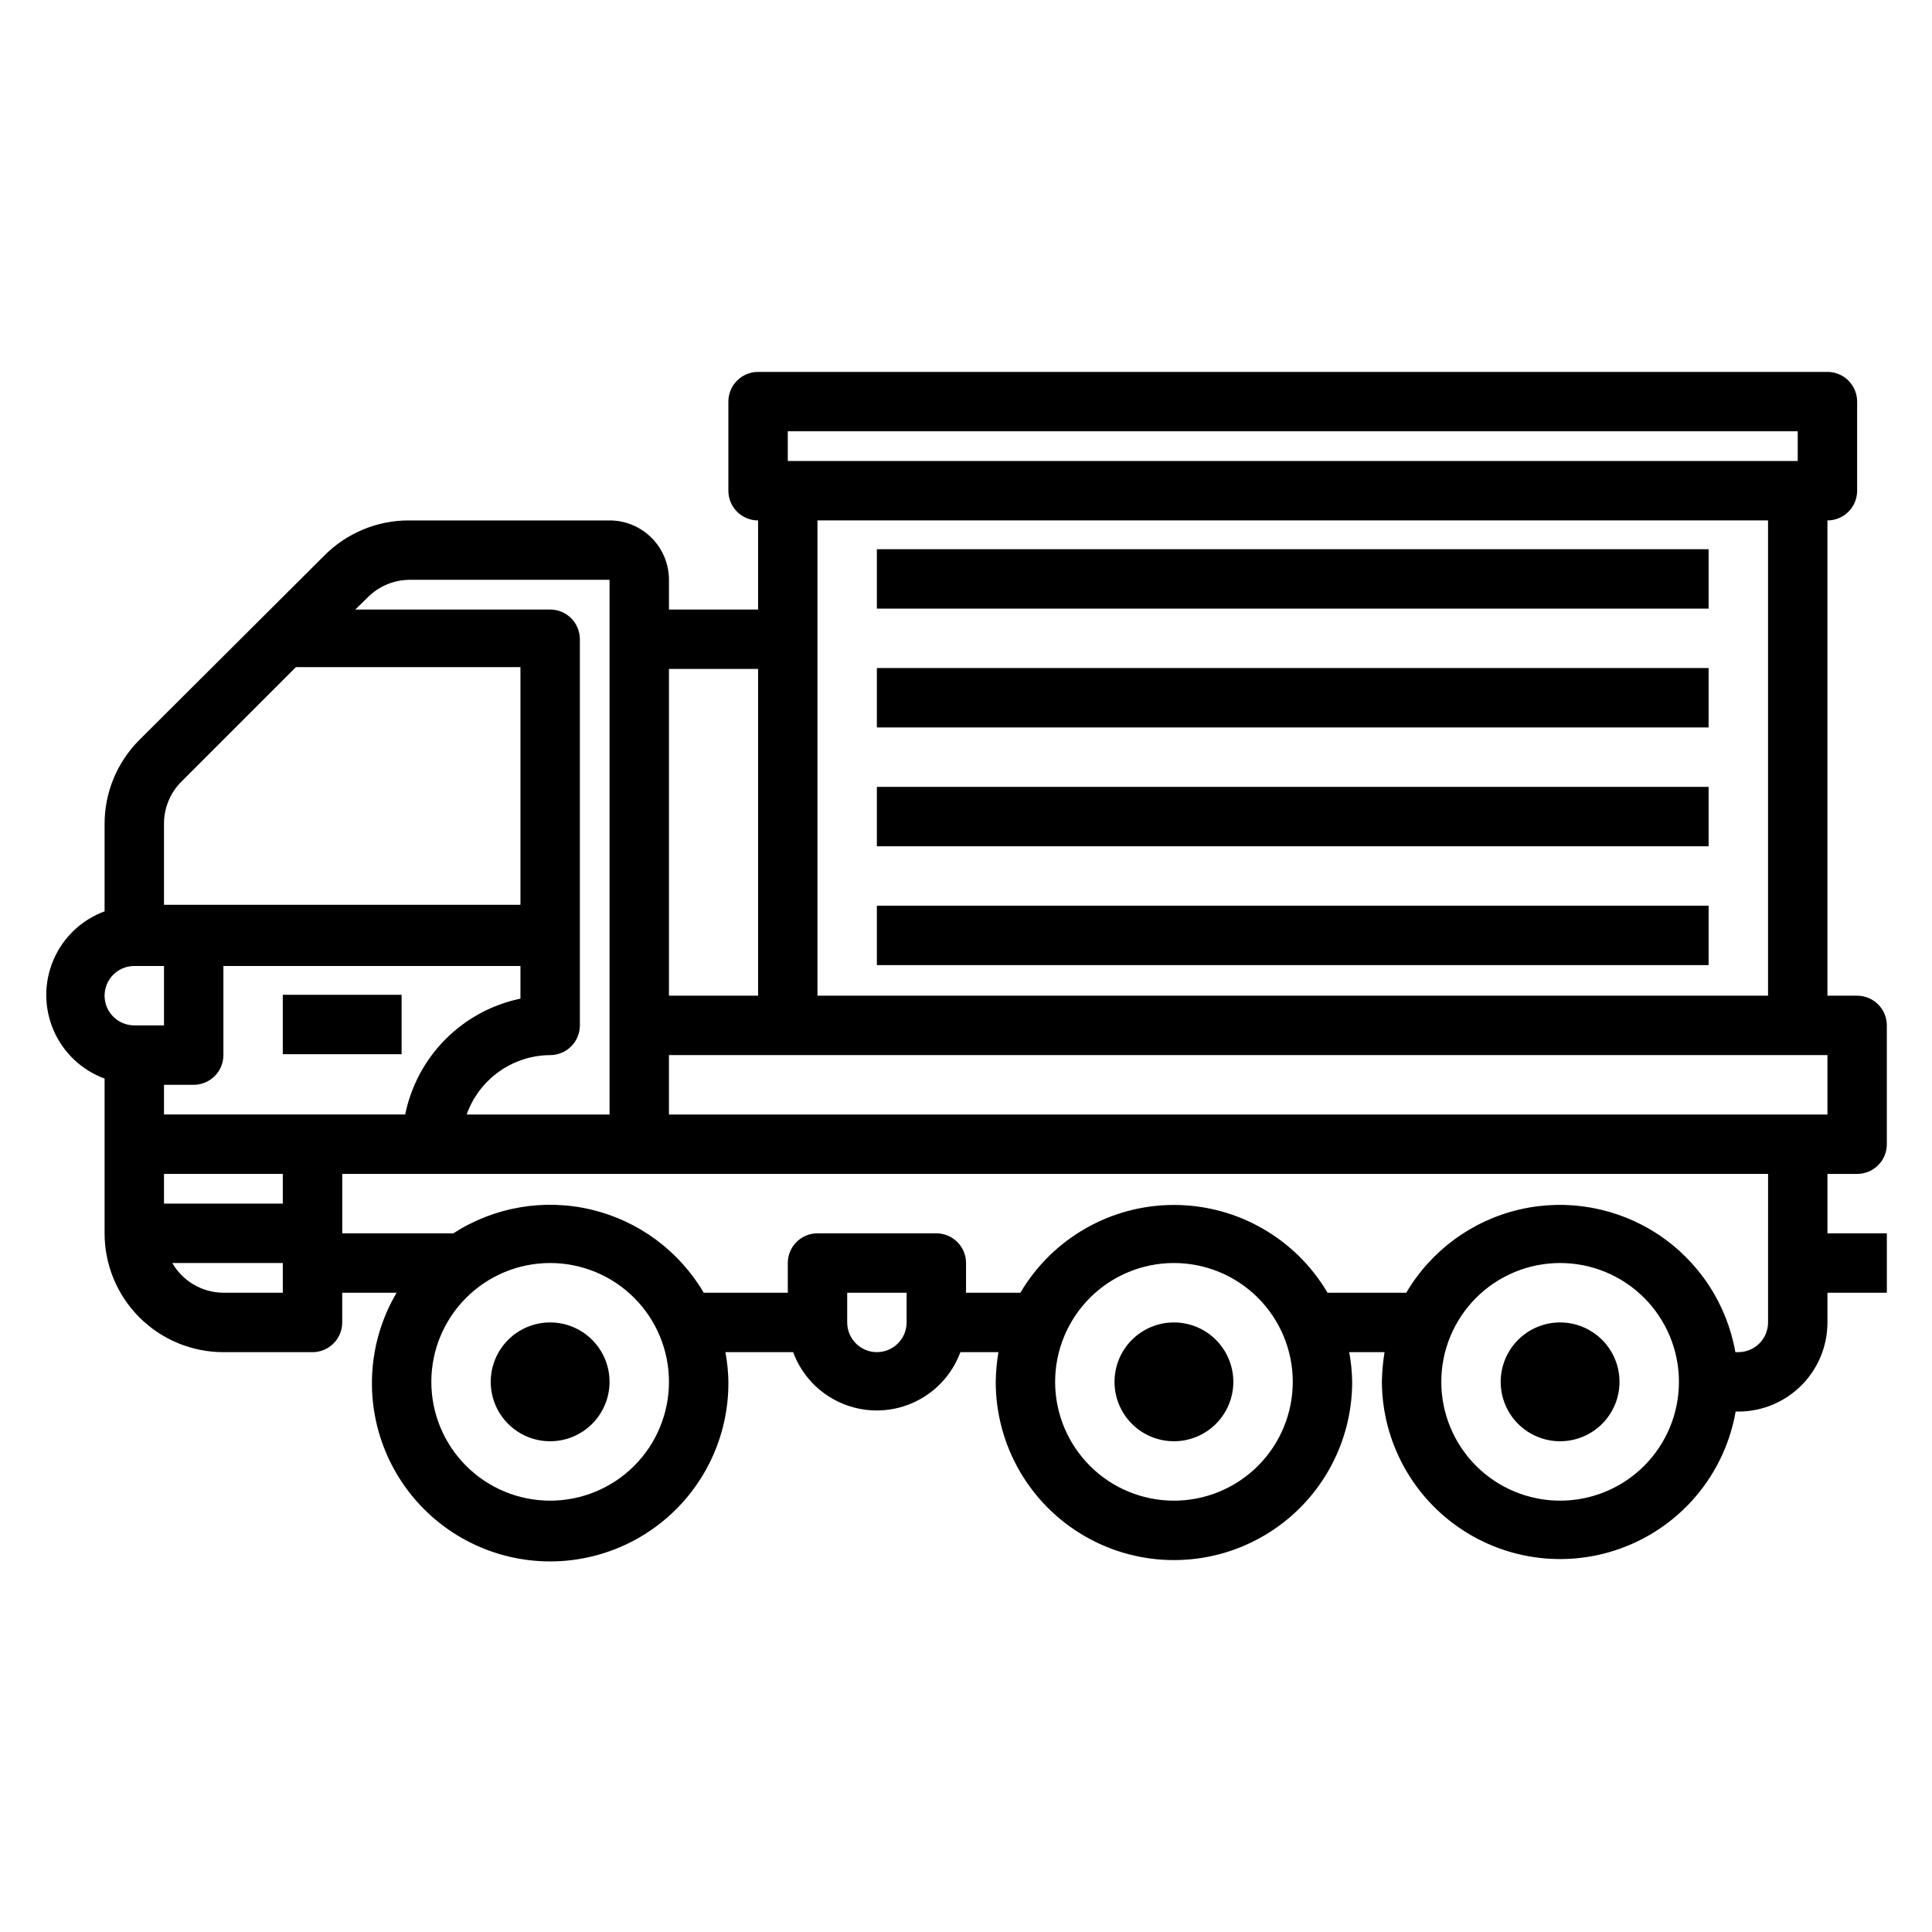 <?xml version="1.0" encoding="UTF-8"?>
<!-- Uploaded to: ICON Repo, www.svgrepo.com, Generator: ICON Repo Mixer Tools -->
<svg fill="#000000" width="800px" height="800px" version="1.1" viewBox="144 144 512 512" xmlns="http://www.w3.org/2000/svg">
 <g>
  <path d="m636.16 455.1c2.086 0 4.09-0.828 5.566-2.305 1.477-1.477 2.305-3.477 2.305-5.566v-31.488c0-2.086-0.828-4.09-2.305-5.566-1.477-1.477-3.481-2.305-5.566-2.305h-7.871v-125.95c2.086 0 4.09-0.828 5.566-2.305 1.473-1.477 2.305-3.481 2.305-5.566v-23.617c0-2.086-0.832-4.09-2.305-5.566-1.477-1.477-3.481-2.305-5.566-2.305h-283.39c-4.348 0-7.871 3.523-7.871 7.871v23.617c0 2.086 0.828 4.09 2.305 5.566 1.477 1.477 3.477 2.305 5.566 2.305v23.617h-23.617v-7.871c0-4.176-1.656-8.184-4.609-11.133-2.953-2.953-6.957-4.613-11.133-4.613h-53.215c-8.355-0.008-16.367 3.309-22.277 9.211l-49.121 48.965c-5.887 5.891-9.199 13.871-9.211 22.199v23.223c-6.082 2.238-10.973 6.879-13.535 12.832-2.559 5.953-2.559 12.699 0 18.652 2.562 5.953 7.453 10.594 13.535 12.832v41.016c0 8.352 3.316 16.359 9.223 22.266 5.902 5.902 13.914 9.223 22.266 9.223h23.617-0.004c2.09 0 4.09-0.832 5.566-2.309 1.477-1.473 2.309-3.477 2.309-5.566v-7.871h14.406c-7.488 12.711-8.605 28.188-3.023 41.844 5.582 13.652 17.223 23.914 31.469 27.738 14.246 3.828 29.461 0.777 41.133-8.242 11.672-9.02 18.461-22.973 18.352-37.723-0.039-2.641-0.301-5.277-0.789-7.871h17.949c2.238 6.078 6.879 10.973 12.836 13.531 5.953 2.559 12.695 2.559 18.648 0 5.953-2.559 10.594-7.453 12.836-13.531h10.078-0.004c-0.422 2.602-0.66 5.234-0.707 7.871 0 16.875 9 32.469 23.617 40.902 14.613 8.438 32.617 8.438 47.23 0 14.613-8.434 23.617-24.027 23.617-40.902-0.039-2.641-0.301-5.277-0.789-7.871h9.367c-0.422 2.602-0.66 5.234-0.707 7.871 0.09 15.871 8.148 30.633 21.445 39.297 13.297 8.668 30.055 10.074 44.613 3.746 14.555-6.324 24.961-19.539 27.695-35.172h0.711c6.262 0 12.27-2.488 16.699-6.918 4.43-4.426 6.918-10.434 6.918-16.699v-7.871h15.742v-15.742h-15.742v-15.746zm-7.871-15.742h-307.01v-15.746h307.01zm-275.52-181.06h267.65v7.871l-267.65 0.004zm259.78 23.617v125.95h-251.91v-125.95zm-267.65 39.359v86.594h-23.617v-86.594zm-92.574-23.613h53.215v141.7h-37.867c1.621-4.582 4.613-8.551 8.574-11.371 3.957-2.816 8.688-4.344 13.547-4.375 2.09 0 4.09-0.828 5.566-2.305 1.477-1.477 2.309-3.477 2.309-5.566v-102.34c0-2.086-0.832-4.09-2.309-5.566-1.477-1.477-3.477-2.305-5.566-2.305h-51.641l3.07-2.992c2.902-3.043 6.898-4.801 11.102-4.879zm-33.379 165.31h-31.488v-7.875h31.488zm-31.488-23.617v-7.871h7.871c2.09 0 4.09-0.832 5.566-2.309 1.477-1.477 2.309-3.477 2.309-5.566v-23.613h78.719v8.656c-7.535 1.57-14.445 5.316-19.875 10.773-5.426 5.457-9.137 12.387-10.668 19.93zm-7.871-39.359h7.871v15.742h-7.871c-4.348 0-7.871-3.523-7.871-7.871s3.523-7.871 7.871-7.871zm12.438-48.809 30.387-30.387h59.512v62.977h-94.465v-21.488c-0.004-4.16 1.641-8.148 4.566-11.102zm11.18 135.4c-5.594-0.031-10.746-3.027-13.543-7.871h29.285v7.871zm86.594 55.105h-0.004c-8.352 0-16.359-3.316-22.266-9.223-5.902-5.906-9.223-13.914-9.223-22.266 0-8.352 3.32-16.359 9.223-22.266 5.906-5.906 13.914-9.223 22.266-9.223 8.352 0 16.363 3.316 22.266 9.223 5.906 5.906 9.223 13.914 9.223 22.266 0 8.352-3.316 16.359-9.223 22.266-5.902 5.906-13.914 9.223-22.266 9.223zm94.465-47.23-0.004-0.004c0 2.09-0.828 4.094-2.305 5.566-1.477 1.477-3.481 2.309-5.566 2.309-4.348 0-7.871-3.527-7.871-7.875v-7.871h15.742zm70.848 47.23h-0.004c-8.352 0-16.359-3.316-22.266-9.223-5.902-5.906-9.223-13.914-9.223-22.266 0-8.352 3.32-16.359 9.223-22.266 5.906-5.906 13.914-9.223 22.266-9.223 8.352 0 16.363 3.316 22.266 9.223 5.906 5.906 9.223 13.914 9.223 22.266 0 8.352-3.316 16.359-9.223 22.266-5.902 5.906-13.914 9.223-22.266 9.223zm102.34 0h-0.004c-8.352 0-16.359-3.316-22.266-9.223-5.902-5.906-9.223-13.914-9.223-22.266 0-8.352 3.32-16.359 9.223-22.266 5.906-5.906 13.914-9.223 22.266-9.223s16.363 3.316 22.266 9.223c5.906 5.906 9.223 13.914 9.223 22.266 0 8.352-3.316 16.359-9.223 22.266-5.902 5.906-13.914 9.223-22.266 9.223zm55.105-47.23-0.004-0.004c0 2.09-0.828 4.094-2.305 5.566-1.477 1.477-3.481 2.309-5.566 2.309h-0.789c-2.25-12.762-9.645-24.035-20.453-31.188-10.809-7.148-24.078-9.543-36.703-6.625-12.621 2.922-23.492 10.898-30.066 22.066h-20.859c-8.488-14.414-23.969-23.262-40.699-23.262-16.727 0-32.207 8.848-40.695 23.262h-14.406v-7.871c0-2.086-0.832-4.09-2.309-5.566-1.477-1.477-3.477-2.305-5.566-2.305h-31.488c-4.348 0-7.871 3.523-7.871 7.871v7.871h-22.277c-6.523-11.102-17.293-19.059-29.82-22.031-12.527-2.973-25.727-0.699-36.539 6.289h-29.441v-15.746h377.86z"/>
  <path d="m289.79 494.46c-4.176 0-8.18 1.66-11.133 4.613s-4.609 6.957-4.609 11.133 1.656 8.18 4.609 11.133 6.957 4.609 11.133 4.609c4.176 0 8.18-1.656 11.133-4.609s4.613-6.957 4.613-11.133-1.66-8.18-4.613-11.133-6.957-4.613-11.133-4.613z"/>
  <path d="m455.1 494.46c-4.176 0-8.18 1.66-11.133 4.613s-4.609 6.957-4.609 11.133 1.656 8.18 4.609 11.133 6.957 4.609 11.133 4.609c4.176 0 8.18-1.656 11.133-4.609s4.613-6.957 4.613-11.133-1.66-8.18-4.613-11.133-6.957-4.613-11.133-4.613z"/>
  <path d="m557.44 494.46c-4.176 0-8.18 1.66-11.133 4.613-2.949 2.953-4.609 6.957-4.609 11.133s1.66 8.18 4.609 11.133c2.953 2.953 6.957 4.609 11.133 4.609s8.18-1.656 11.133-4.609c2.953-2.953 4.613-6.957 4.613-11.133s-1.66-8.18-4.613-11.133c-2.953-2.953-6.957-4.613-11.133-4.613z"/>
  <path d="m218.94 407.63h31.488v15.742h-31.488z"/>
  <path d="m376.38 289.55h220.42v15.742h-220.42z"/>
  <path d="m376.38 321.04h220.42v15.742h-220.42z"/>
  <path d="m376.38 352.53h220.42v15.742h-220.42z"/>
  <path d="m376.38 384.02h220.42v15.742h-220.42z"/>
 </g>
</svg>